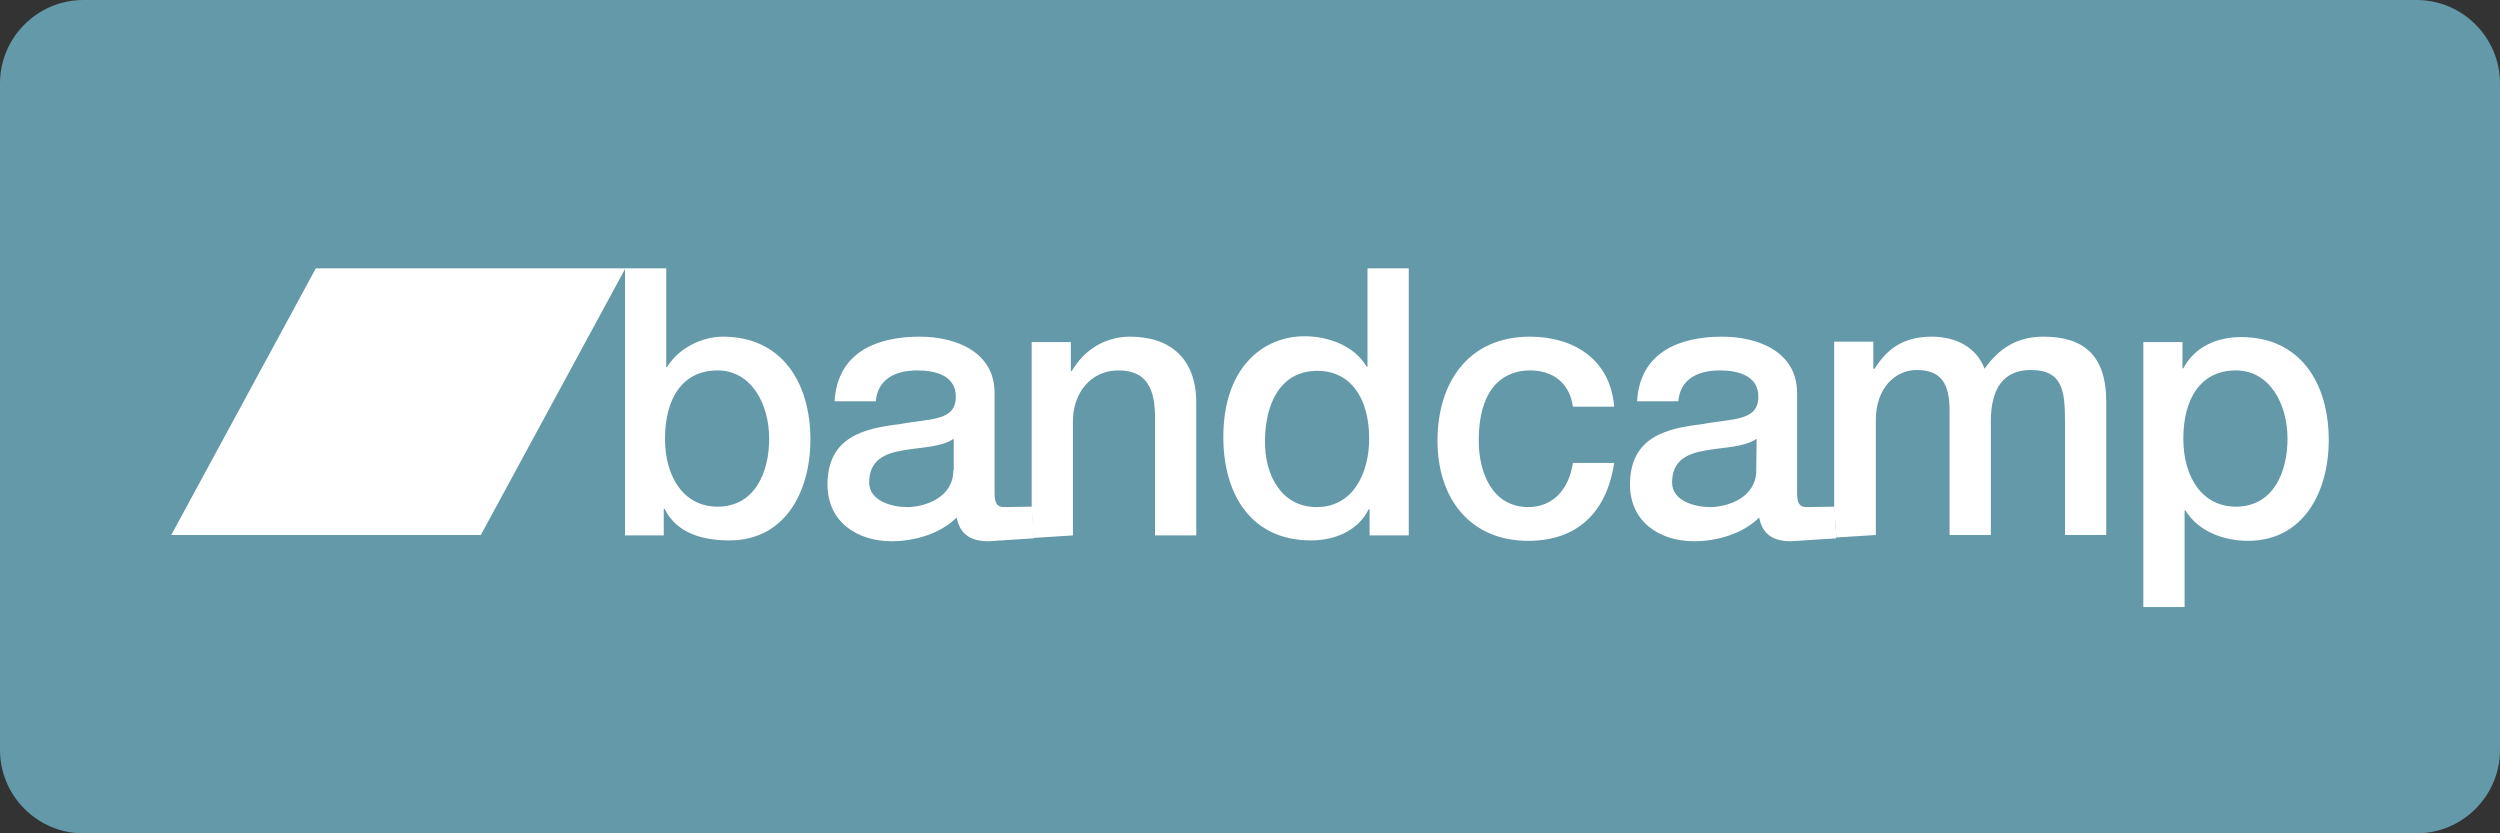 <?xml version="1.0" encoding="utf-8"?>
<!-- Generator: Adobe Illustrator 25.2.0, SVG Export Plug-In . SVG Version: 6.00 Build 0)  -->
<svg version="1.1" id="Vrstva_1" xmlns="http://www.w3.org/2000/svg" xmlns:xlink="http://www.w3.org/1999/xlink" x="0px" y="0px"
	 viewBox="0 0 600 200" style="enable-background:new 0 0 600 200;" xml:space="preserve">
<rect x="0" y="0" width="600" height="200" fill="#333333" stroke="none"/>
<style type="text/css">
	.st0{fill:#6399A8;}
	.st1{fill:#FFFFFF;}
</style>
<path class="st0" d="M580,200H20c-11,0-20-9-20-20V20C0,9,9,0,20,0h560c11,0,20,9,20,20v160C600,191,591,200,580,200z"/>
<g>
	<path class="st1" d="M115.4,128.4H41.1l34.7-64h74.3L115.4,128.4z"/>
	<g>
		<path class="st1" d="M172.2,88.9c-8.3,0-12.6,6.6-12.6,16.4c0,9.3,4.6,16.3,12.6,16.3c9,0,12.4-8.3,12.4-16.3
			C184.6,96.9,180.3,88.9,172.2,88.9 M150,64.4h9.9v23.7h0.2c2.7-4.5,8.3-7.3,13.4-7.3c14.2,0,21,11.1,21,24.7
			c0,12.5-6.1,24.2-19.4,24.2c-6.1,0-12.6-1.5-15.6-7.6h-0.2v6.4H150L150,64.4L150,64.4 M247.7,121.6c-5.6,0.1-6.2,0.1-6.7,0.1
			c-1.8,0-2.3-1-2.3-3.5V94.3c0-9.8-9.2-13.5-18-13.5c-9.9,0-19.7,3.5-20.4,15.5h9.9c0.4-5,4.3-7.4,9.9-7.4c4,0,9.3,1,9.3,6.3
			c0,6-6.3,5.2-13.5,6.6c-8.3,1-17.3,2.9-17.3,14.5c0,9.1,7.3,13.6,15.4,13.6c5.3,0,11.6-1.7,15.6-5.7c0.8,4.2,3.6,5.7,7.6,5.7
			l10.9-0.7L247.7,121.6z M228.8,112.9c0,6.5-6.8,8.8-11.1,8.8c-3.5,0-9.1-1.4-9.1-5.9c0-5.4,3.8-7,8.1-7.7
			c4.3-0.8,9.1-0.7,12.2-2.8V112.9z"/>
		<path class="st1" d="M271.2,80.8c-5.9,0-11,3.1-14,8.3l-0.2-0.2v-6.8h-9.4l0,39.5l0.4,7.5l9.5-0.6v-27.4c0-6.8,4.3-12.2,10.9-12.2
			c5.8,0,8.6,3.1,8.8,10.4v29.2h9.9V96.6C287.1,86.2,281,80.8,271.2,80.8 M316,121.7c8.9,0,12.6-8.4,12.6-16.4
			c0-10.2-4.8-16.3-12.4-16.3c-9.3,0-12.6,8.5-12.6,16.9C303.5,113.8,307.4,121.7,316,121.7 M338.1,128.5h-9.4v-6.3h-0.2
			c-2.6,5.3-8.3,7.5-13.9,7.5c-14.2,0-21-10.9-21-24.8c0-16.8,9.6-24.2,19.5-24.2c5.6,0,11.9,2.2,14.9,7.3h0.2V64.4h9.9L338.1,128.5
			L338.1,128.5 M377.5,97.6c-0.8-5.7-4.8-8.7-10.3-8.7c-5.1,0-12.3,2.8-12.3,16.9c0,7.7,3.3,15.9,11.9,15.9c5.7,0,9.7-4,10.7-10.6
			h9.9c-1.8,12-9,18.7-20.6,18.7c-14.1,0-21.8-10.3-21.8-24c0-14,7.4-25,22.2-25c10.4,0,19.3,5.4,20.2,16.8L377.5,97.6L377.5,97.6
			 M440.3,121.6c-5.6,0.1-6.2,0.1-6.7,0.1c-1.8,0-2.3-1-2.3-3.5V94.3c0-9.8-9.2-13.5-18-13.5c-9.9,0-19.7,3.5-20.4,15.5h9.9
			c0.4-5,4.3-7.4,9.9-7.4c4,0,9.3,1,9.3,6.3c0,6-6.3,5.2-13.5,6.6c-8.3,1-17.3,2.9-17.3,14.5c0,9.1,7.3,13.6,15.4,13.6
			c5.3,0,11.6-1.7,15.6-5.7c0.8,4.2,3.6,5.7,7.6,5.7l10.9-0.7L440.3,121.6z M421.5,112.9c0,6.5-6.8,8.8-11.1,8.8
			c-3.5,0-9.1-1.4-9.1-5.9c0-5.4,3.8-7,8.1-7.7c4.3-0.8,9.1-0.7,12.2-2.8L421.5,112.9z"/>
		<path class="st1" d="M490.4,80.8c-6.5,0-10.8,3-14.1,7.7c-2-5.3-7.1-7.7-12.6-7.7c-7.1,0-10.9,3.1-13.8,7.7h-0.3v-6.5h-9.4v39.5
			l0.5,7.5l9.5-0.6v-27.6c0-7.7,4.7-12,9.8-12c6,0,7.9,3.4,7.9,9.8v29.8h9.9v-27.2c0-7.8,2.9-12.4,9.6-12.4c7.7,0,8.2,5.1,8.2,12.5
			v27.1h9.9V96.4C505.5,85.1,499.9,80.8,490.4,80.8 M536.6,88.9c-8.3,0-12.6,6.6-12.6,16.4c0,9.3,4.6,16.3,12.6,16.3
			c9,0,12.4-8.3,12.4-16.3C549,96.9,544.7,88.9,536.6,88.9 M514.4,82.1h9.4v6.3h0.2c2.8-5.3,8.2-7.5,13.9-7.5
			c14.2,0,21,11.1,21,24.7c0,12.5-6.1,24.2-19.4,24.2c-5.7,0-11.9-2.2-15-7.3h-0.2v23.2h-9.9L514.4,82.1L514.4,82.1z"/>
	</g>
</g>
</svg>
